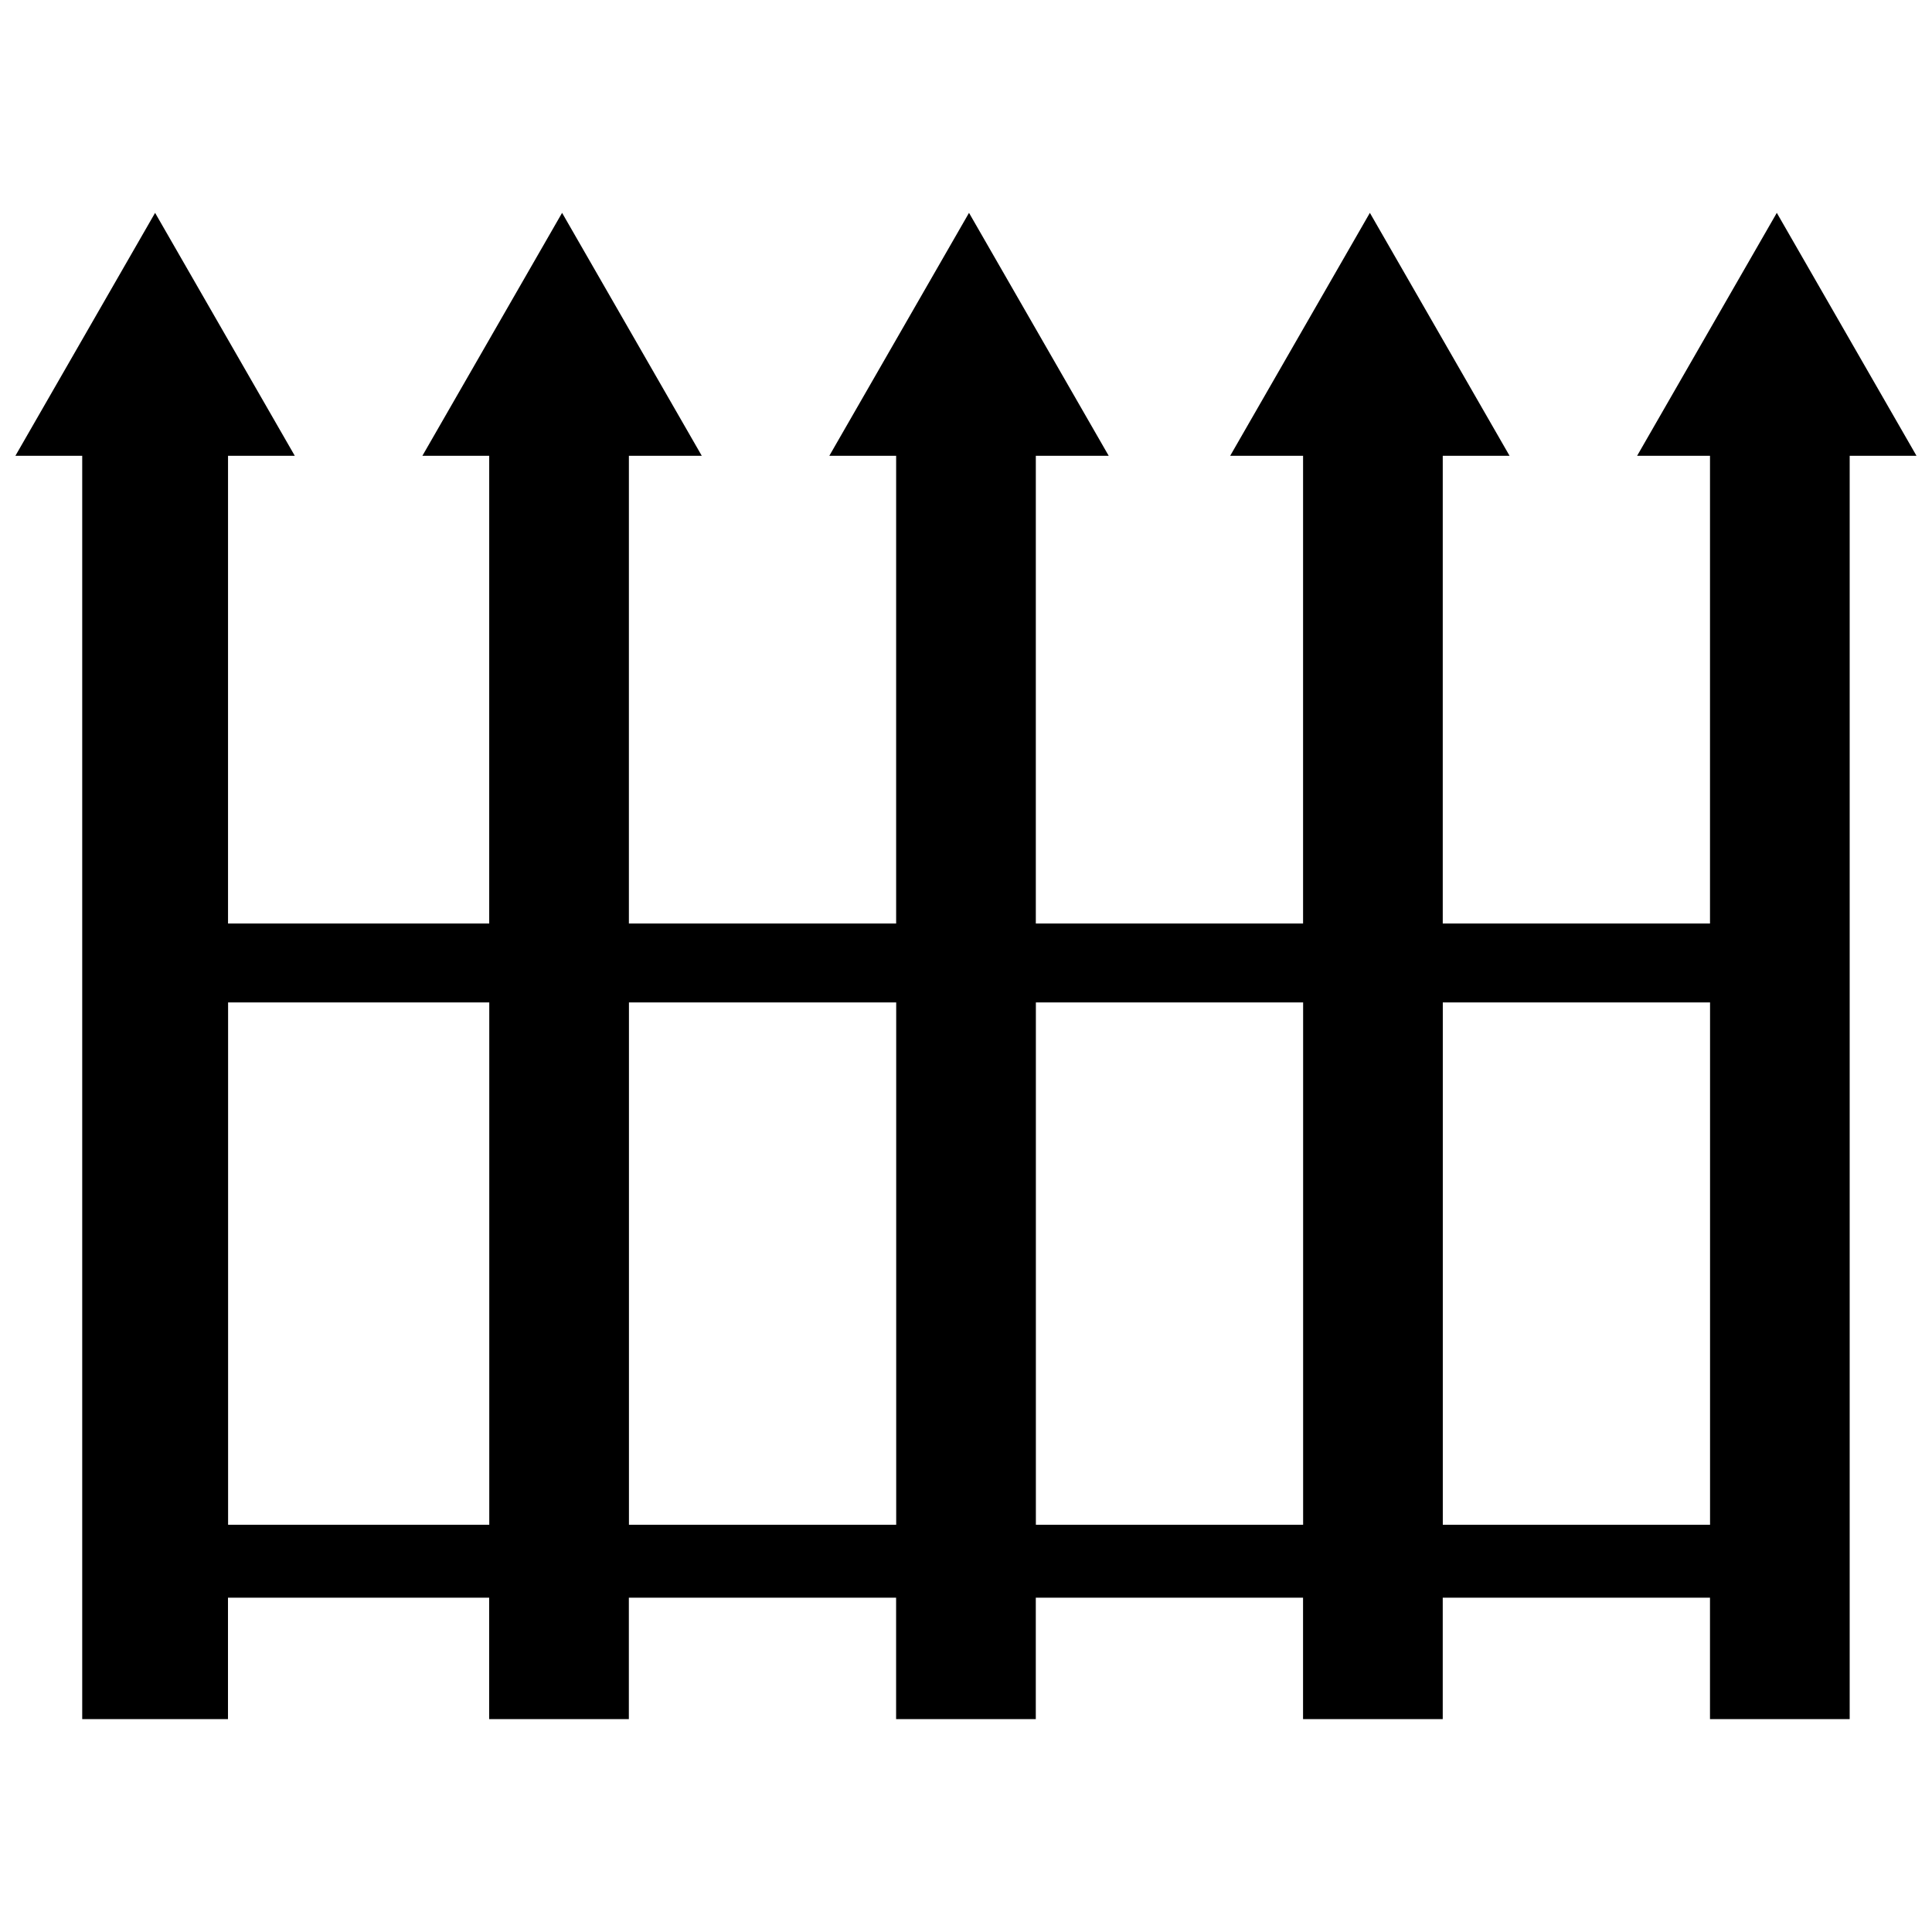 <?xml version="1.0" encoding="UTF-8"?>
<!-- Uploaded to: ICON Repo, www.iconrepo.com, Generator: ICON Repo Mixer Tools -->
<svg width="800px" height="800px" version="1.1" viewBox="144 144 512 512" xmlns="http://www.w3.org/2000/svg">
 <defs>
  <clipPath id="a">
   <path d="m148.09 200h503.81v400h-503.81z"/>
  </clipPath>
 </defs>
 <g clip-path="url(#a)">
  <path d="m204.43 264.79v123.94h69.215v-123.94h-17.707l37.02-64.383 37.02 64.383h-19.316v123.94h70.824v-123.94h-17.707l37.02-64.383 37.02 64.383h-19.316v123.94h70.824v-123.94h-19.316l37.02-64.383 37.02 64.383h-17.707v123.94h70.824v-123.94h-19.316l37.02-64.383 37.02 64.383h-17.707v334.8h-37.02v-32.191h-70.824v32.191h-37.02v-32.191h-70.824v32.191h-37.02v-32.191h-70.824v32.191h-37.02v-32.191h-69.215v32.191h-38.629v-334.8h-17.707l37.02-64.383 37.02 64.383h-17.707zm392.75 283.29v-138.43h-70.824v138.43zm-107.84 0v-138.43h-70.824v138.43zm-107.84 0v-138.43h-70.824v138.43zm-107.84 0v-138.43h-69.215v138.43z" fill-rule="evenodd"/>
 </g>
</svg>